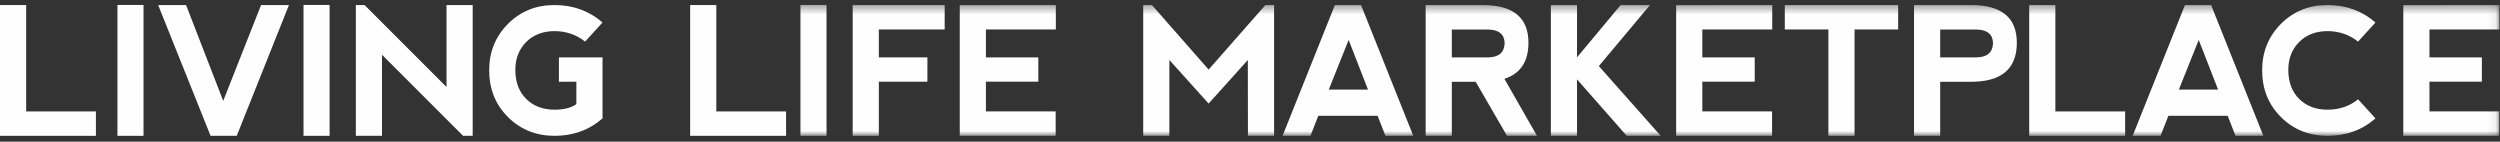<?xml version="1.0" encoding="UTF-8"?>
<svg width="300px" height="17px" viewBox="0 0 300 17" version="1.1" xmlns="http://www.w3.org/2000/svg" xmlns:xlink="http://www.w3.org/1999/xlink">
    <rect x="0" y="0" width="300" height="17" fill="#333333" stroke="none"/>
    <!-- Generator: Sketch 45.1 (43504) - http://www.bohemiancoding.com/sketch -->
    <title>logo_wh</title>
    <desc>Created with Sketch.</desc>
    <defs>
        <polygon id="path-1" points="0 16.071 299.927 16.071 299.927 0.366 0 0.366"></polygon>
    </defs>
    <g id="Page-1" stroke="none" stroke-width="1" fill="none" fill-rule="evenodd">
        <g id="logo_wh">
            <polygon id="Fill-1" fill="#FEFEFE" points="0 0.606 0 16.3 11.51 16.3 11.51 13.371 3.139 13.371 3.139 0.606"></polygon>
            <polygon id="Fill-2" fill="#FEFEFE" points="14.094 16.3 17.222 16.3 17.222 0.596 14.094 0.596"></polygon>
            <polygon id="Fill-3" fill="#FEFEFE" points="31.327 0.606 26.786 12.104 22.329 0.606 18.981 0.606 25.269 16.3 28.408 16.3 34.675 0.606"></polygon>
            <polygon id="Fill-4" fill="#FEFEFE" points="36.423 16.3 39.552 16.3 39.552 0.596 36.423 0.596"></polygon>
            <polygon id="Fill-5" fill="#FEFEFE" points="53.583 0.606 53.583 10.441 43.748 0.606 42.701 0.606 42.701 16.3 45.84 16.3 45.84 6.57 55.571 16.3 56.722 16.3 56.722 0.606"></polygon>
            <g id="Group-25" transform="translate(0, 0.229)">
                <path d="M60.955,13.817 C59.452,12.32 58.7,10.446 58.7,8.193 C58.707,5.989 59.46,4.134 60.96,2.631 C62.46,1.129 64.319,0.377 66.537,0.377 C68.776,0.377 70.698,1.074 72.302,2.47 L70.21,4.761 C69.142,3.924 67.918,3.505 66.537,3.505 C65.128,3.512 63.993,3.952 63.131,4.824 C62.27,5.695 61.839,6.811 61.839,8.172 C61.846,9.63 62.282,10.787 63.147,11.646 C64.012,12.504 65.149,12.933 66.558,12.933 C67.688,12.933 68.557,12.709 69.163,12.263 L69.163,9.574 L67.07,9.584 L67.07,6.655 L72.302,6.655 L72.302,13.979 C70.705,15.374 68.783,16.071 66.537,16.071 C64.319,16.064 62.458,15.313 60.955,13.817 Z" id="Fill-6" fill="#FEFEFE"></path>
                <polygon id="Fill-8" fill="#FEFEFE" points="85.957 0.377 85.957 13.142 94.328 13.142 94.328 16.071 82.818 16.071 82.818 0.377"></polygon>
                <mask id="mask-2" fill="white">
                    <use xlink:href="#path-1"></use>
                </mask>
                <g id="Clip-11"></g>
                <polygon id="Fill-10" fill="#FEFEFE" mask="url(#mask-2)" points="96.055 16.071 99.183 16.071 99.183 0.366 96.055 0.366"></polygon>
                <polygon id="Fill-12" fill="#FEFEFE" mask="url(#mask-2)" points="102.322 16.071 102.322 0.377 113.361 0.377 113.361 3.307 105.461 3.307 105.461 6.655 111.289 6.655 111.289 9.574 105.461 9.574 105.461 16.071"></polygon>
                <polygon id="Fill-13" fill="#FEFEFE" mask="url(#mask-2)" points="115.171 16.071 115.171 0.387 126.701 0.377 126.701 3.307 118.31 3.307 118.31 6.655 124.598 6.655 124.598 9.574 118.31 9.574 118.31 13.142 126.681 13.142 126.681 16.071"></polygon>
                <polygon id="Fill-14" fill="#FEFEFE" mask="url(#mask-2)" points="137.186 16.071 137.186 0.377 138.232 0.377 145.033 8.12 151.844 0.377 152.89 0.377 152.89 16.071 149.752 16.071 149.741 6.968 145.033 12.2 140.324 6.968 140.324 16.071"></polygon>
                <path d="M161.838,4.562 L159.452,10.526 L164.161,10.526 L161.838,4.562 Z M153.907,16.071 L160.185,0.377 L163.324,0.377 L169.591,16.061 L166.254,16.071 L165.312,13.665 L158.197,13.665 L157.255,16.071 L153.907,16.071 Z" id="Fill-15" fill="#FEFEFE" mask="url(#mask-2)"></path>
                <path d="M174.217,6.655 L178.612,6.655 C179.874,6.634 180.523,6.058 180.558,4.928 C180.523,3.896 179.885,3.359 178.644,3.317 L174.217,3.317 L174.217,6.655 Z M180.527,9.228 L184.44,16.071 L180.841,16.071 L177.084,9.584 L174.217,9.584 L174.217,16.071 L171.079,16.071 L171.079,0.377 L177.921,0.377 C181.583,0.377 183.414,1.883 183.414,4.897 C183.414,7.164 182.452,8.608 180.527,9.228 L180.527,9.228 Z" id="Fill-16" fill="#FEFEFE" mask="url(#mask-2)"></path>
                <polygon id="Fill-17" fill="#FEFEFE" mask="url(#mask-2)" points="186.103 0.377 189.242 0.377 189.242 6.655 194.474 0.377 198 0.377 191.858 7.701 199.287 16.071 195.206 16.071 189.242 9.292 189.242 16.071 186.103 16.071"></polygon>
                <polygon id="Fill-18" fill="#FEFEFE" mask="url(#mask-2)" points="201.139 16.071 201.139 0.387 212.669 0.377 212.669 3.307 204.278 3.307 204.278 6.655 210.566 6.655 210.566 9.574 204.278 9.574 204.278 13.142 212.649 13.142 212.649 16.071"></polygon>
                <polygon id="Fill-19" fill="#FEFEFE" mask="url(#mask-2)" points="227.779 0.377 227.779 3.306 222.547 3.306 222.547 16.071 219.408 16.071 219.408 3.306 214.176 3.306 214.176 0.377"></polygon>
                <path d="M232.823,6.655 L237.217,6.655 C238.48,6.634 239.129,6.058 239.163,4.928 C239.129,3.896 238.49,3.359 237.249,3.317 L232.823,3.317 L232.823,6.655 Z M229.684,16.071 L229.684,0.377 L236.527,0.377 C240.189,0.377 242.02,1.883 242.02,4.897 C242.02,8.022 240.192,9.584 236.537,9.584 L232.823,9.584 L232.823,16.071 L229.684,16.071 Z" id="Fill-20" fill="#FEFEFE" mask="url(#mask-2)"></path>
                <polygon id="Fill-21" fill="#FEFEFE" mask="url(#mask-2)" points="246.645 0.377 246.645 13.142 255.016 13.142 255.016 16.071 243.506 16.071 243.506 0.377"></polygon>
                <path d="M263.848,4.562 L261.462,10.526 L266.171,10.526 L263.848,4.562 Z M255.917,16.071 L262.195,0.377 L265.334,0.377 L271.601,16.061 L268.263,16.071 L267.322,13.665 L260.207,13.665 L259.265,16.071 L255.917,16.071 Z" id="Fill-22" fill="#FEFEFE" mask="url(#mask-2)"></path>
                <path d="M273.711,13.817 C272.208,12.32 271.457,10.446 271.457,8.193 C271.464,5.989 272.217,4.134 273.717,2.631 C275.216,1.129 277.075,0.377 279.293,0.377 C281.533,0.377 283.454,1.074 285.058,2.47 L282.966,4.761 C281.899,3.924 280.674,3.505 279.293,3.505 C277.885,3.512 276.749,3.952 275.887,4.824 C275.026,5.695 274.595,6.811 274.595,8.172 C274.602,9.63 275.038,10.787 275.904,11.646 C276.768,12.504 277.905,12.933 279.314,12.933 C280.723,12.933 281.94,12.517 282.966,11.687 L285.058,13.979 C283.461,15.374 281.539,16.071 279.293,16.071 C277.075,16.064 275.214,15.313 273.711,13.817" id="Fill-23" fill="#FEFEFE" mask="url(#mask-2)"></path>
                <polygon id="Fill-24" fill="#FEFEFE" mask="url(#mask-2)" points="288.396 16.071 288.396 0.387 299.927 0.377 299.927 3.307 291.535 3.307 291.535 6.655 297.824 6.655 297.824 9.574 291.535 9.574 291.535 13.142 299.906 13.142 299.906 16.071"></polygon>
            </g>
        </g>
    </g>
</svg>